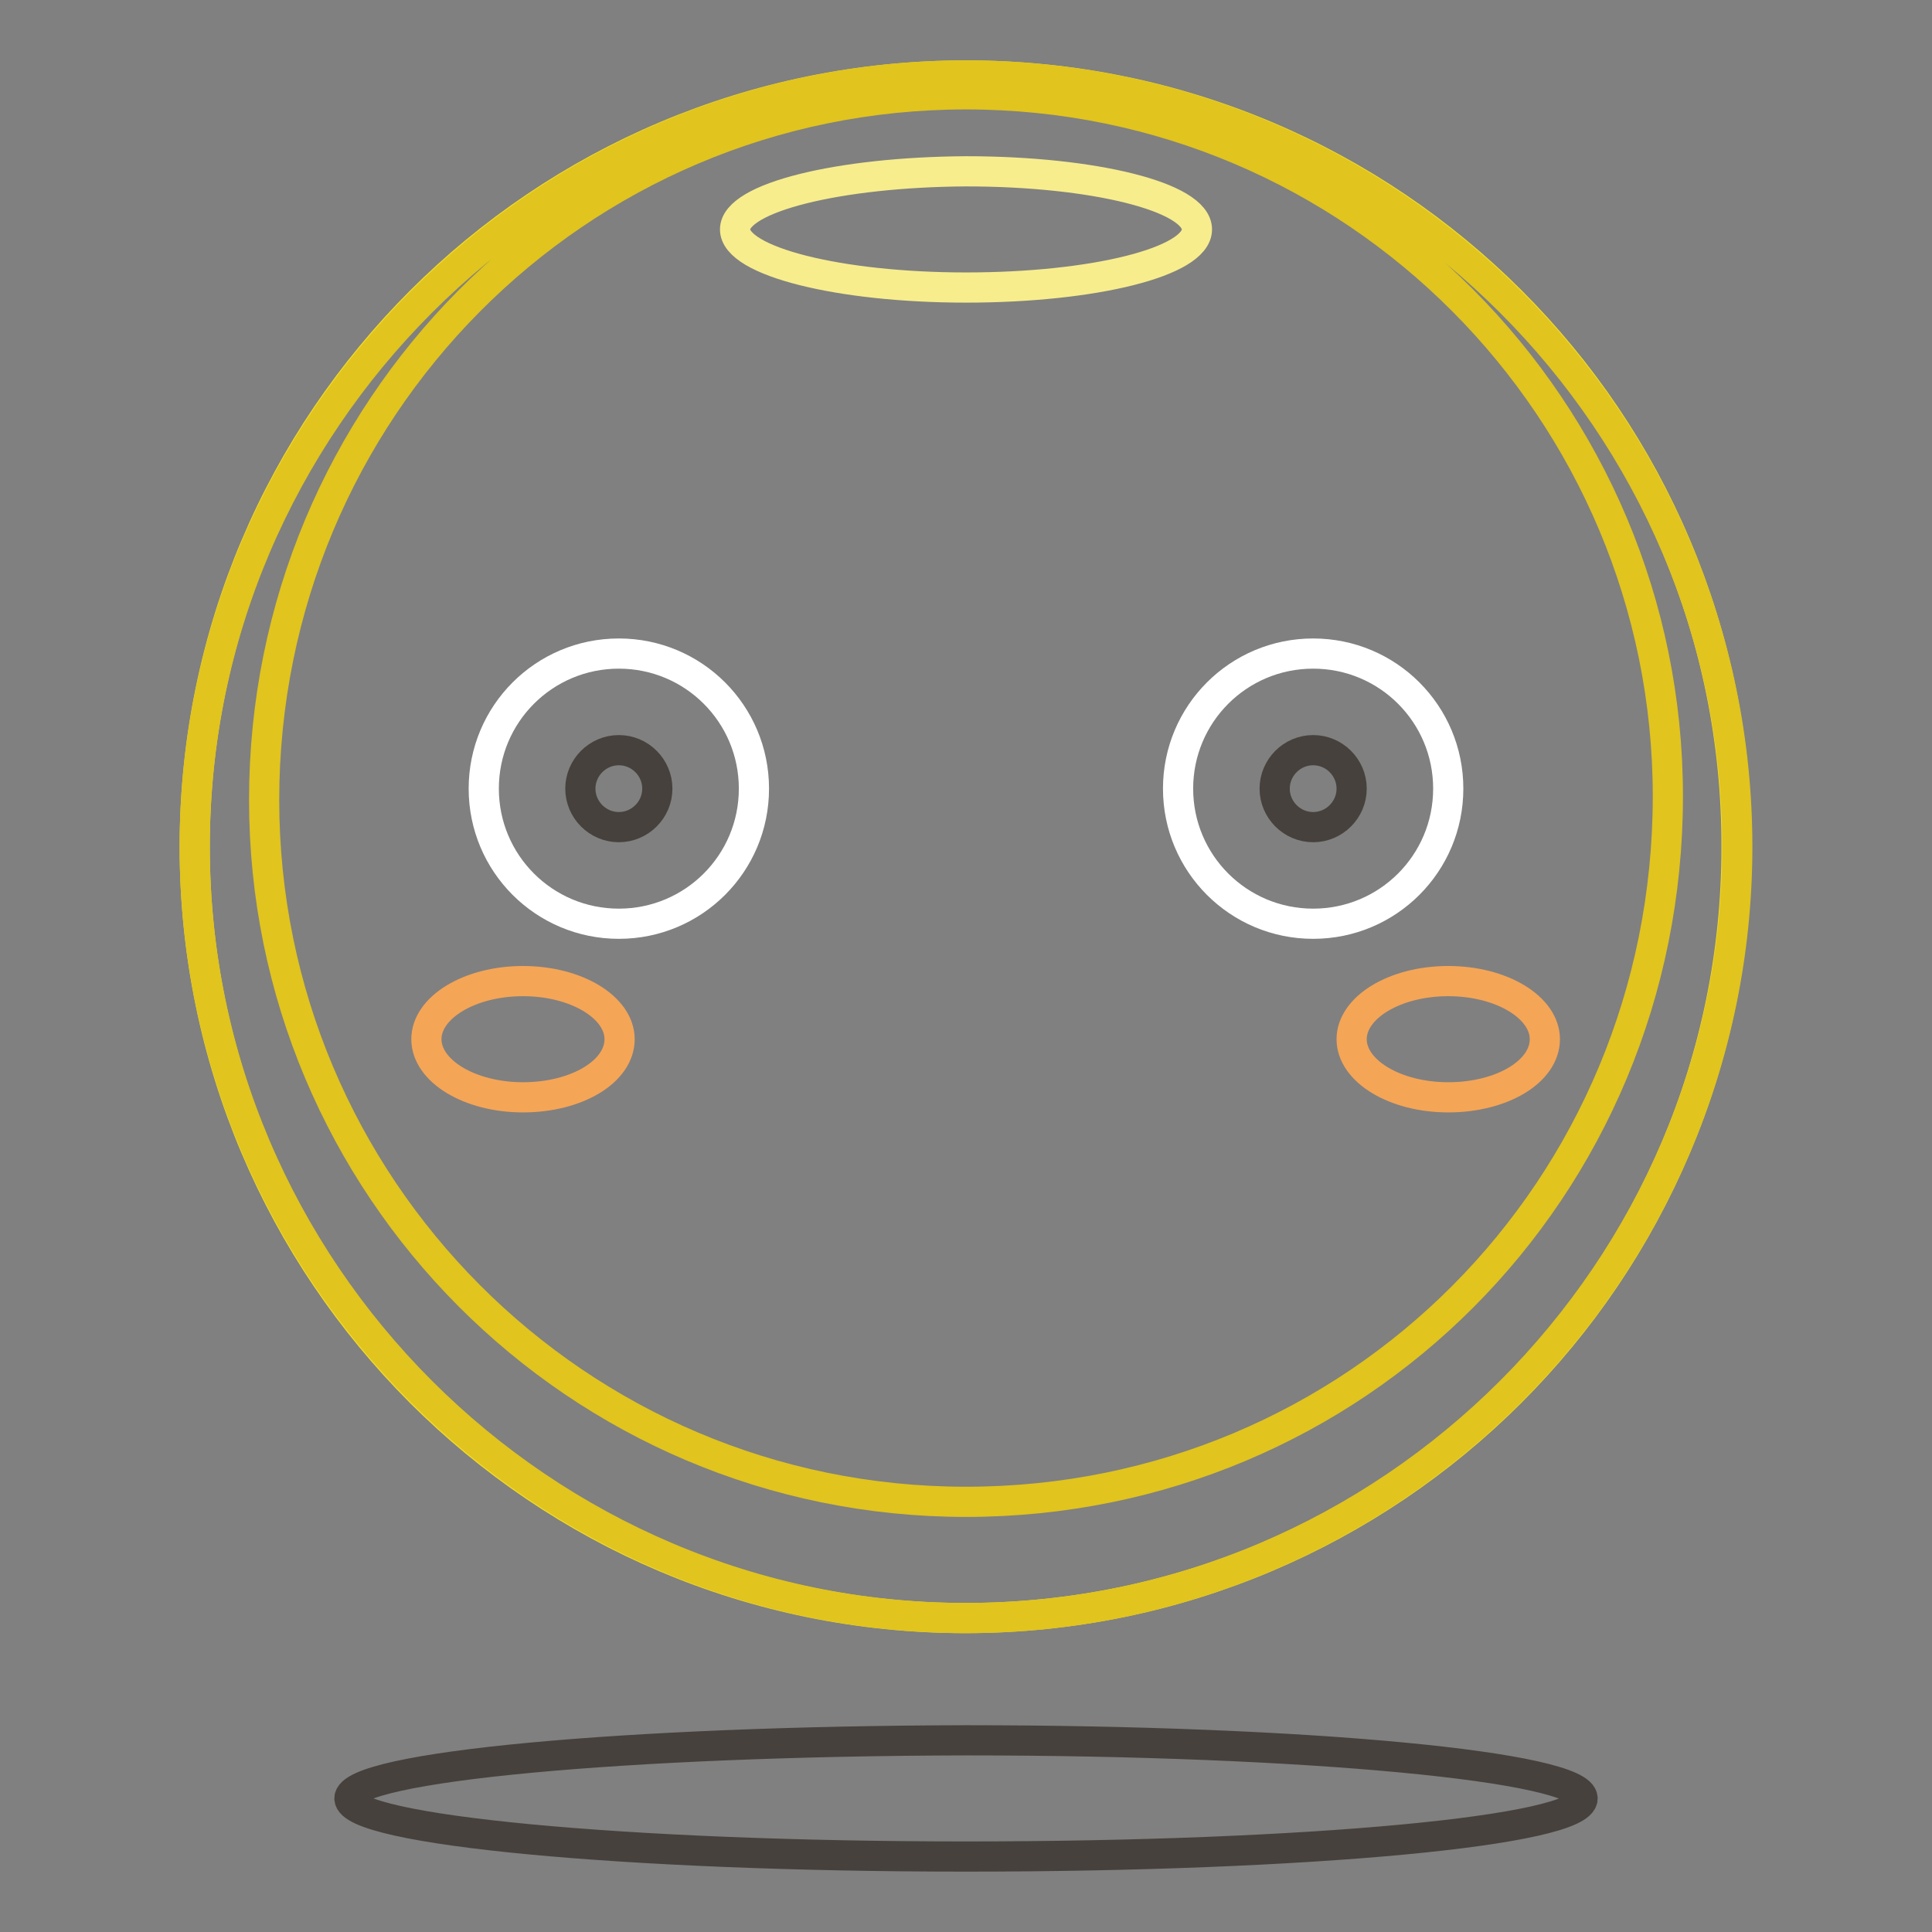 <?xml version="1.0" encoding="utf-8"?>
<!-- Svg Vector Icons : http://www.onlinewebfonts.com/icon -->
<!DOCTYPE svg PUBLIC "-//W3C//DTD SVG 1.1//EN" "http://www.w3.org/Graphics/SVG/1.1/DTD/svg11.dtd">
<svg version="1.1" xmlns="http://www.w3.org/2000/svg" xmlns:xlink="http://www.w3.org/1999/xlink" x="0px" y="0px" viewBox="0 0 256 256" enable-background="new 0 0 256 256" xml:space="preserve">
<rect x="0" y="0" width="256" height="256" fill="#808080" stroke="none"/>
<g> <path stroke-width="4" fill-opacity="0" stroke="#f4dd26"  d="M25.8,112.2c0,56.4,45.7,102.2,102.1,102.2c56.4,0,102.2-45.7,102.2-102.1c0,0,0,0,0-0.1 C230.2,55.7,184.4,10,128,10C71.6,10,25.8,55.7,25.8,112.2L25.8,112.2z"/> <path stroke-width="4" fill-opacity="0" stroke="#e1c41d"  d="M128,10C71.8,10,25.8,56,25.8,112.2c0,56.2,46,102.2,102.2,102.2c56.2,0,102.2-46,102.2-102.2 C230.2,56,184.2,10,128,10z M128,199c-51.6,0-93-41.9-93-93c0-51.6,41.4-93.5,93-93.5s93,41.9,93,93C221,157.6,179.6,199,128,199z" /> <path stroke-width="4" fill-opacity="0" stroke="#f7ed8d"  d="M97.4,30.4c0,4.2,13.7,7.7,30.6,7.7c16.9,0,30.6-3.4,30.6-7.7s-13.7-7.7-30.6-7.7 C111.1,22.8,97.4,26.2,97.4,30.4z"/> <path stroke-width="4" fill-opacity="0" stroke="#46413c"  d="M46.3,238.3c0,4.2,36.6,7.7,81.7,7.7c45.1,0,81.7-3.4,81.7-7.7c0-4.2-36.6-7.7-81.7-7.7 C82.9,230.7,46.3,234.1,46.3,238.3L46.3,238.3z"/> <path stroke-width="4" fill-opacity="0" stroke="#ffffff"  d="M64.1,104.5c0,9.9,8,17.9,17.9,17.9s17.9-8,17.9-17.9c0-9.9-8-17.9-17.9-17.9S64.1,94.6,64.1,104.5 L64.1,104.5z"/> <path stroke-width="4" fill-opacity="0" stroke="#ffffff"  d="M156.1,104.5c0,9.9,8,17.9,17.9,17.9c9.9,0,17.9-8,17.9-17.9c0,0,0,0,0,0c0-9.9-8-17.9-17.9-17.9 C164.1,86.6,156.1,94.6,156.1,104.5C156.1,104.5,156.1,104.5,156.1,104.5z"/> <path stroke-width="4" fill-opacity="0" stroke="#f5a556"  d="M179.1,137.7c0,4.2,5.7,7.7,12.8,7.7s12.8-3.4,12.8-7.7c0-4.2-5.7-7.7-12.8-7.7S179.1,133.5,179.1,137.7z" /> <path stroke-width="4" fill-opacity="0" stroke="#f5a556"  d="M56.5,137.7c0,4.2,5.7,7.7,12.8,7.7c7.1,0,12.8-3.4,12.8-7.7l0,0c0-4.2-5.7-7.7-12.8-7.7 C62.2,130,56.5,133.5,56.5,137.7C56.5,137.7,56.5,137.7,56.5,137.7z"/> <path stroke-width="4" fill-opacity="0" stroke="#46413c"  d="M76.9,104.5c0,2.8,2.3,5.1,5.1,5.1c2.8,0,5.1-2.3,5.1-5.1c0,0,0,0,0,0c0-2.8-2.3-5.1-5.1-5.1 C79.2,99.4,76.9,101.7,76.9,104.5C76.9,104.5,76.9,104.5,76.9,104.5z"/> <path stroke-width="4" fill-opacity="0" stroke="#46413c"  d="M168.9,104.5c0,2.8,2.3,5.1,5.1,5.1s5.1-2.3,5.1-5.1c0-2.8-2.3-5.1-5.1-5.1S168.9,101.7,168.9,104.5z"/></g>
</svg>